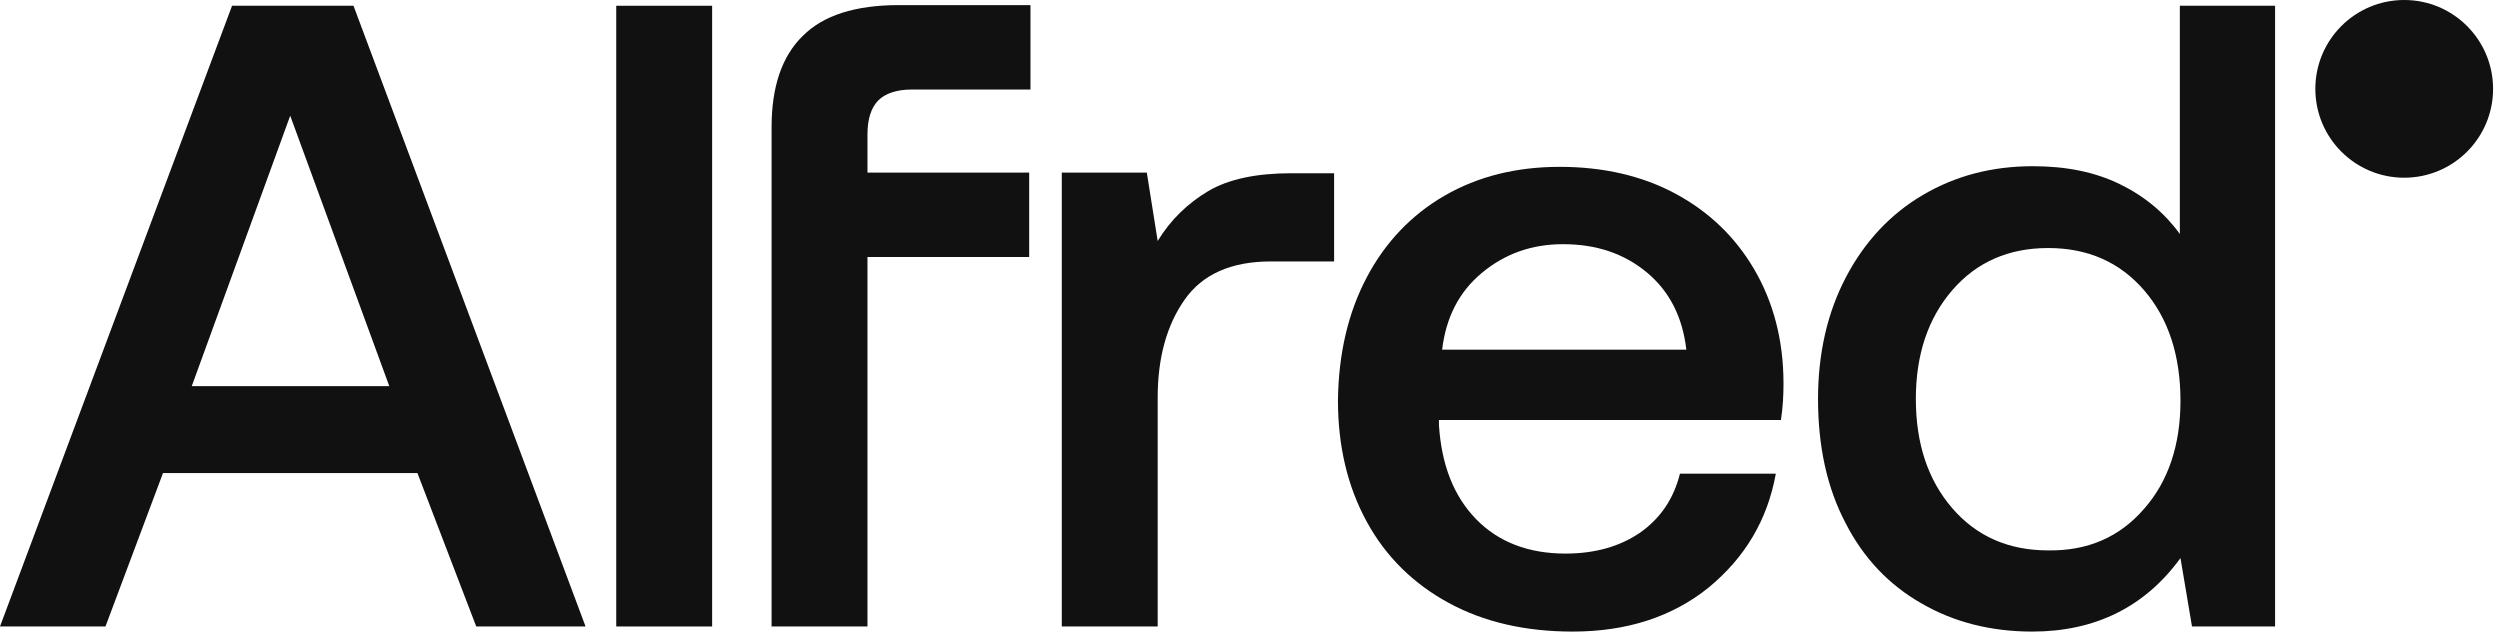 <svg width="95" height="24" viewBox="0 0 95 24" fill="none" xmlns="http://www.w3.org/2000/svg">
  <g clip-path="url(#clip0)" fill="#111">
    <path
      d="M0 23.806L8.818 0.219H13.433L22.251 23.806H18.097L15.862 17.976H6.194L4.008 23.806H0ZM7.287 14.673H14.793L11.028 4.397L7.287 14.673Z" />
    <path d="M23.417 0.219H27.061V23.806H23.417V0.219Z" />
    <path
      d="M30.51 1.36C31.287 0.583 32.502 0.194 34.154 0.194H39.158V3.401H34.664C34.081 3.401 33.644 3.547 33.377 3.814C33.109 4.081 32.964 4.518 32.964 5.101V6.559H39.109V9.765H32.964V23.806H29.32V4.834C29.32 3.304 29.709 2.138 30.51 1.36Z" />
    <path
      d="M50.696 6.534V9.935H48.291C46.785 9.935 45.692 10.421 45.012 11.393C44.332 12.364 43.992 13.603 43.992 15.109V23.806H40.348V6.559H43.579L43.992 9.158C44.478 8.356 45.134 7.725 45.911 7.263C46.688 6.802 47.757 6.583 49.069 6.583H50.696V6.534Z" />
    <path
      d="M51.935 10.543C52.639 9.206 53.635 8.162 54.898 7.433C56.162 6.704 57.619 6.34 59.271 6.34C60.923 6.34 62.405 6.68 63.668 7.36C64.931 8.04 65.927 8.988 66.656 10.227C67.384 11.466 67.773 12.923 67.773 14.575C67.773 15.036 67.749 15.474 67.676 15.96H54.68V16.154C54.777 17.66 55.239 18.85 56.089 19.725C56.939 20.599 58.081 21.036 59.49 21.036C60.607 21.036 61.554 20.769 62.332 20.235C63.085 19.7 63.595 18.972 63.838 18H67.481C67.166 19.749 66.316 21.182 64.931 22.324C63.546 23.441 61.822 24 59.757 24C57.959 24 56.38 23.636 55.044 22.907C53.708 22.178 52.664 21.158 51.935 19.822C51.206 18.486 50.842 16.955 50.842 15.207C50.866 13.433 51.23 11.879 51.935 10.543ZM64.081 13.287C63.935 12.024 63.425 11.053 62.575 10.348C61.724 9.644 60.68 9.279 59.392 9.279C58.202 9.279 57.182 9.644 56.307 10.373C55.433 11.101 54.947 12.073 54.801 13.287H64.081Z" />
    <path
      d="M86.453 0.219V23.806H83.296L82.858 21.207C81.498 23.077 79.603 24 77.223 24C75.644 24 74.235 23.636 73.02 22.931C71.781 22.227 70.81 21.207 70.129 19.871C69.425 18.535 69.085 16.956 69.085 15.158C69.085 13.409 69.449 11.854 70.154 10.518C70.858 9.182 71.83 8.138 73.069 7.409C74.308 6.68 75.692 6.316 77.247 6.316C78.51 6.316 79.603 6.535 80.55 6.996C81.498 7.458 82.251 8.089 82.834 8.891V0.219H86.453ZM81.474 19.336C82.397 18.292 82.858 16.907 82.858 15.231C82.858 13.506 82.397 12.097 81.474 11.028C80.55 9.96 79.336 9.425 77.83 9.425C76.324 9.425 75.109 9.96 74.186 11.028C73.263 12.097 72.802 13.482 72.802 15.158C72.802 16.858 73.263 18.243 74.186 19.312C75.109 20.381 76.324 20.915 77.83 20.915C79.336 20.939 80.55 20.405 81.474 19.336Z" />
    <path
      d="M91.36 6.753C93.225 6.753 94.737 5.241 94.737 3.377C94.737 1.512 93.225 0 91.36 0C89.495 0 87.983 1.512 87.983 3.377C87.983 5.241 89.495 6.753 91.36 6.753Z" />
  </g>
  <defs>
    <clipPath id="clip0">
      <rect width="95" height="24" />
    </clipPath>
  </defs>
</svg>